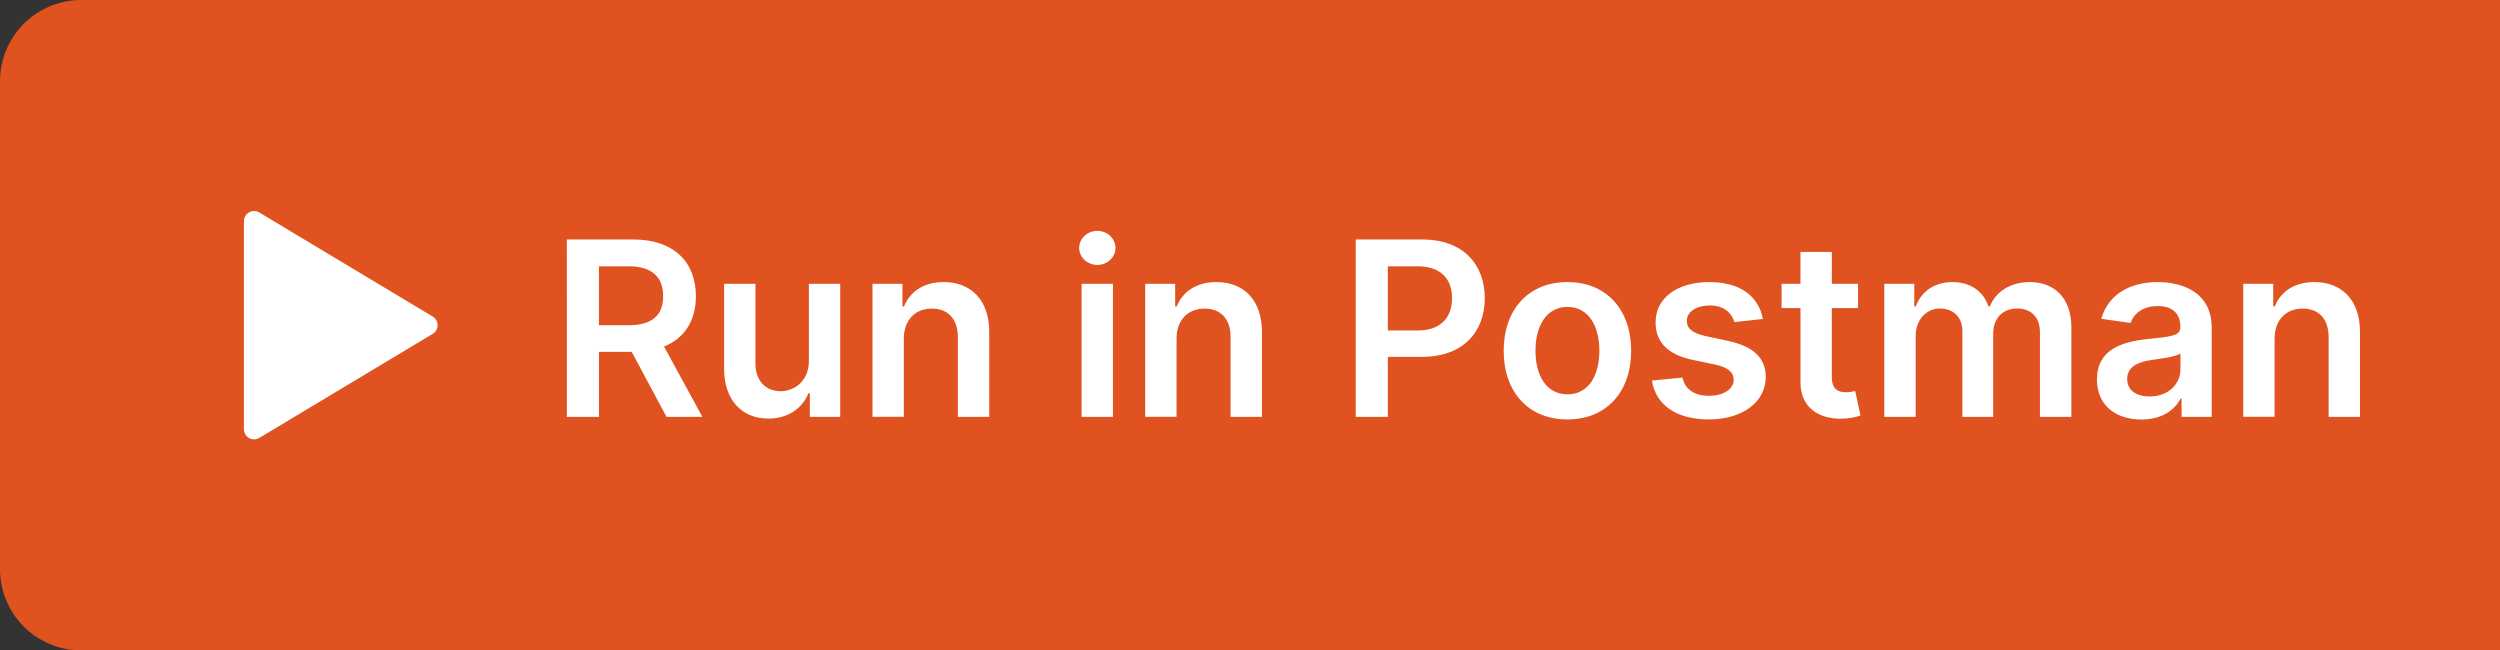 <svg xmlns="http://www.w3.org/2000/svg" width="123" height="32" viewBox="0 0 123 32" fill="none">
<rect x="0" y="0" width="123" height="32" fill="#333333" stroke="none"/>
<g clip-path="url(#clip0_6_8311)">
<path d="M124 0H4C1.791 0 0 1.791 0 4V28C0 30.209 1.791 32 4 32H124C126.209 32 128 30.209 128 28V4C128 1.791 126.209 0 124 0Z" fill="#E05320"/>
<path d="M12 10.883C12 10.794 12.023 10.708 12.068 10.631C12.113 10.555 12.177 10.492 12.254 10.448C12.33 10.404 12.418 10.382 12.506 10.383C12.595 10.384 12.681 10.409 12.757 10.454L21.285 15.571C21.359 15.615 21.421 15.678 21.463 15.753C21.506 15.829 21.528 15.914 21.528 16C21.528 16.086 21.506 16.171 21.463 16.247C21.421 16.322 21.359 16.385 21.285 16.429L12.757 21.546C12.681 21.591 12.594 21.616 12.506 21.617C12.417 21.618 12.33 21.596 12.253 21.552C12.176 21.508 12.112 21.445 12.068 21.368C12.023 21.292 12 21.205 12 21.116V10.883ZM27.889 20.509H29.469V17.312H31.08L32.793 20.509H34.557L32.67 17.049C33.697 16.635 34.238 15.757 34.238 14.572C34.238 12.906 33.164 11.782 31.161 11.782H27.888L27.889 20.509ZM29.468 16V13.102H30.918C32.098 13.102 32.626 13.643 32.626 14.572C32.626 15.502 32.098 16 30.926 16H29.47H29.468ZM39.797 17.756C39.797 18.753 39.085 19.247 38.403 19.247C37.662 19.247 37.168 18.723 37.168 17.892V13.963H35.625V18.131C35.625 19.703 36.52 20.594 37.807 20.594C38.787 20.594 39.477 20.078 39.776 19.345H39.844V20.509H41.339V13.963H39.797V17.756ZM44.468 16.673C44.468 15.727 45.039 15.182 45.853 15.182C46.65 15.182 47.127 15.706 47.127 16.579V20.509H48.67V16.34C48.674 14.772 47.78 13.877 46.429 13.877C45.449 13.877 44.775 14.346 44.477 15.074H44.4V13.962H42.926V20.508H44.468V16.673ZM53.215 20.509H54.757V13.963H53.215V20.509ZM53.99 13.034C54.48 13.034 54.881 12.659 54.881 12.199C54.881 11.734 54.481 11.359 53.991 11.359C53.496 11.359 53.096 11.734 53.096 12.199C53.096 12.659 53.496 13.034 53.99 13.034ZM57.886 16.673C57.886 15.727 58.457 15.182 59.271 15.182C60.068 15.182 60.545 15.706 60.545 16.579V20.509H62.088V16.34C62.092 14.772 61.198 13.877 59.847 13.877C58.867 13.877 58.193 14.346 57.895 15.074H57.818V13.962H56.344V20.508H57.886V16.673ZM66.701 20.509H68.282V17.559H69.952C71.968 17.559 73.05 16.349 73.05 14.67C73.05 13.004 71.98 11.781 69.974 11.781H66.7L66.701 20.509ZM68.282 16.259V13.102H69.731C70.915 13.102 71.44 13.742 71.44 14.671C71.44 15.599 70.915 16.26 69.74 16.26L68.282 16.259ZM77.117 20.636C79.034 20.636 80.253 19.286 80.253 17.261C80.253 15.233 79.034 13.878 77.117 13.878C75.199 13.878 73.981 15.233 73.981 17.261C73.981 19.285 75.199 20.636 77.117 20.636ZM77.125 19.401C76.065 19.401 75.545 18.454 75.545 17.257C75.545 16.06 76.065 15.101 77.125 15.101C78.169 15.101 78.689 16.06 78.689 17.257C78.689 18.454 78.169 19.401 77.125 19.401ZM86.736 15.693C86.523 14.585 85.636 13.878 84.102 13.878C82.526 13.878 81.452 14.653 81.456 15.864C81.452 16.818 82.04 17.449 83.296 17.709L84.413 17.943C85.014 18.075 85.296 18.318 85.296 18.689C85.296 19.136 84.81 19.473 84.076 19.473C83.369 19.473 82.909 19.166 82.777 18.578L81.273 18.723C81.465 19.925 82.474 20.636 84.081 20.636C85.717 20.636 86.872 19.788 86.876 18.548C86.872 17.615 86.271 17.044 85.036 16.776L83.919 16.536C83.254 16.388 82.99 16.158 82.994 15.778C82.99 15.335 83.48 15.028 84.124 15.028C84.835 15.028 85.21 15.416 85.33 15.847L86.736 15.693ZM91.417 13.963H90.126V12.395H88.583V13.963H87.654V15.156H88.584V18.796C88.574 20.027 89.469 20.632 90.628 20.598C90.937 20.593 91.243 20.541 91.536 20.445L91.276 19.239C91.191 19.259 91.016 19.299 90.825 19.299C90.437 19.299 90.125 19.162 90.125 18.539V15.156H91.417V13.963ZM92.707 20.509H94.25V16.529C94.25 15.723 94.787 15.178 95.451 15.178C96.103 15.178 96.551 15.616 96.551 16.29V20.509H98.064V16.426C98.064 15.689 98.503 15.178 99.248 15.178C99.87 15.178 100.365 15.544 100.365 16.354V20.509H101.912V16.115C101.912 14.653 101.068 13.878 99.866 13.878C98.916 13.878 98.191 14.347 97.902 15.075H97.833C97.582 14.334 96.947 13.878 96.065 13.878C95.187 13.878 94.531 14.329 94.258 15.075H94.182V13.963H92.707V20.509ZM105.36 20.64C106.387 20.64 107.001 20.16 107.282 19.61H107.333V20.509H108.816V16.128C108.816 14.398 107.406 13.878 106.157 13.878C104.781 13.878 103.724 14.492 103.383 15.685L104.823 15.889C104.977 15.442 105.411 15.059 106.165 15.059C106.881 15.059 107.273 15.425 107.273 16.069V16.094C107.273 16.537 106.809 16.558 105.654 16.682C104.384 16.818 103.17 17.197 103.17 18.672C103.17 19.959 104.112 20.641 105.36 20.641V20.64ZM105.761 19.507C105.117 19.507 104.657 19.213 104.657 18.647C104.657 18.054 105.173 17.807 105.863 17.709C106.268 17.653 107.077 17.551 107.278 17.389V18.16C107.278 18.89 106.69 19.507 105.761 19.507ZM111.91 16.673C111.91 15.727 112.481 15.182 113.295 15.182C114.092 15.182 114.569 15.706 114.569 16.579V20.509H116.112V16.34C116.116 14.772 115.221 13.877 113.87 13.877C112.89 13.877 112.217 14.346 111.918 15.074H111.842V13.962H110.367V20.508H111.91V16.673Z" fill="white"/>
</g>
<defs>
<clipPath id="clip0_6_8311">
<rect width="128" height="32" fill="white"/>
</clipPath>
</defs>
</svg>